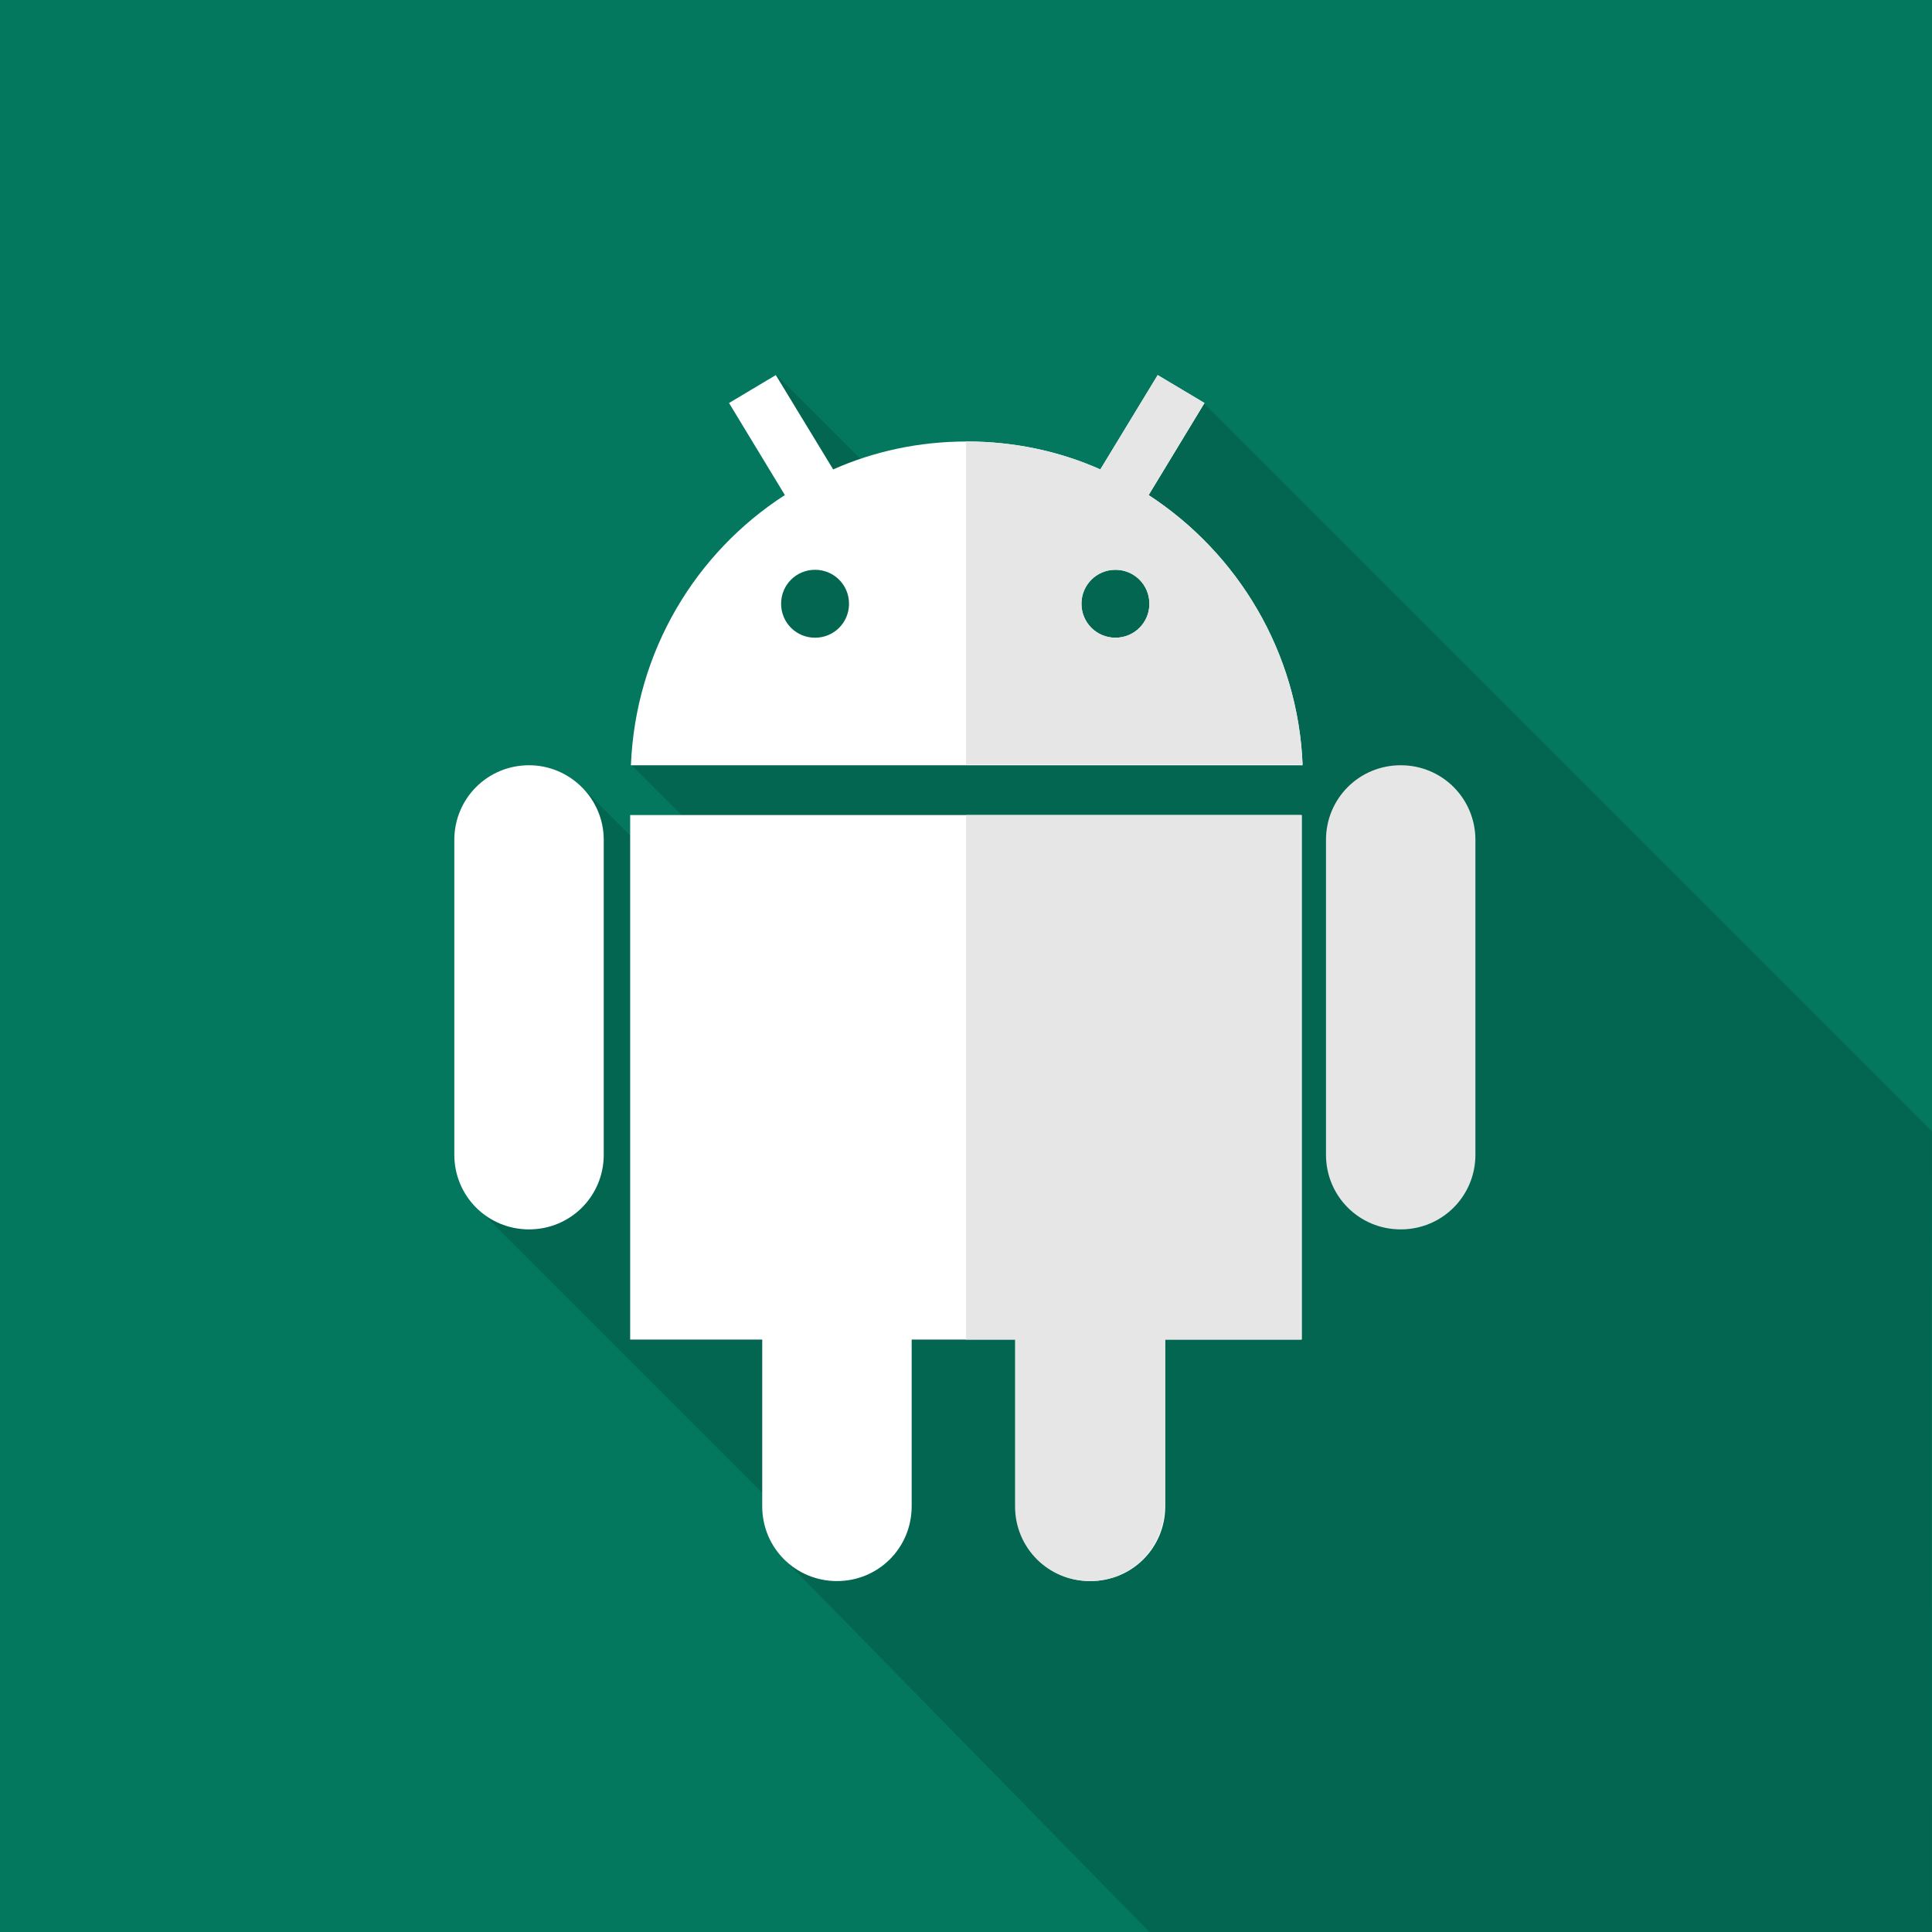 <?xml version="1.0" encoding="utf-8"?>
<svg xmlns="http://www.w3.org/2000/svg" id="Lager_1" data-name="Lager 1" viewBox="0 0 256 256">
  <path d="M0,256V0h256v256H0Z" fill="#03785f" stroke-width="0"/>
  <path d="M152.3,256h103.7c0-4.7-.1-78.5,0-106.1l-96.4-96.4-13.4,14.8-22,2.7-21.3-21.3,3.1,17.5-22.3,34.2,15.8,15.8-4.9,4.6-17.3-17.3-13.2,56.4,44.7,44.7-4.6,1.3,48.1,49.1Z" fill="#000" opacity=".15" stroke-width="0"/>
  <path d="M70.1,101.4h0c-5.5,0-9.9,4.4-9.9,9.9v41.7c0,5.5,4.4,9.9,9.9,9.9h0c5.5,0,9.9-4.4,9.9-9.9v-41.7c0-5.5-4.5-9.9-9.9-9.9Z" fill="#fff" stroke-width="0"/>
  <path d="M185.6,101.4h0c-5.5,0-9.9,4.4-9.9,9.9v41.7c0,5.5,4.4,9.9,9.9,9.9h0c5.5,0,9.9-4.4,9.9-9.9v-41.7c0-5.5-4.4-9.9-9.9-9.9Z" fill="#e6e6e6" stroke-width="0"/>
  <path d="M152.2,65.6l7.4-12.2-6.2-3.7-7.6,12.5c-5.4-2.4-11.4-3.7-17.7-3.7h0c-6.3,0-12.3,1.3-17.7,3.7l-7.6-12.5-6.2,3.7,7.4,12.2c-11.8,7.6-19.8,20.7-20.4,35.8h89c-.6-15-8.6-28.1-20.4-35.8ZM108,84.5c-2.5,0-4.5-2-4.5-4.5s2-4.5,4.5-4.5,4.5,2,4.5,4.5-2,4.5-4.5,4.5ZM147.8,84.5c-2.5,0-4.5-2-4.5-4.5s2-4.5,4.5-4.5,4.5,2,4.5,4.5-2,4.5-4.5,4.5Z" fill="#fff" stroke-width="0"/>
  <path d="M152.2,65.6l7.4-12.2-6.2-3.7-7.6,12.5c-5.4-2.4-11.4-3.7-17.7-3.7h-.1v42.8h44.6c-.6-14.9-8.6-28-20.4-35.7ZM147.8,84.5c-2.5,0-4.5-2-4.5-4.5s2-4.5,4.5-4.5,4.5,2,4.5,4.5-2,4.5-4.5,4.5Z" fill="#e6e6e6" stroke-width="0"/>
  <path d="M83.3,177.5h17.7v22.1c0,5.5,4.4,9.9,9.9,9.9h0c5.5,0,9.9-4.4,9.9-9.9v-22.1h13.8v22.1c0,5.5,4.4,9.9,9.9,9.9h0c5.5,0,9.9-4.4,9.9-9.9v-22.1h18.1v-69.5h-89v69.5h-.2Z" fill="#fff" stroke-width="0"/>
  <path d="M128,108v69.5h6.5v22.1c0,5.5,4.4,9.9,9.9,9.9h0c5.5,0,9.9-4.4,9.9-9.9v-22.1h18.1v-69.5h-44.4Z" fill="#e6e6e6" stroke-width="0"/>
</svg>